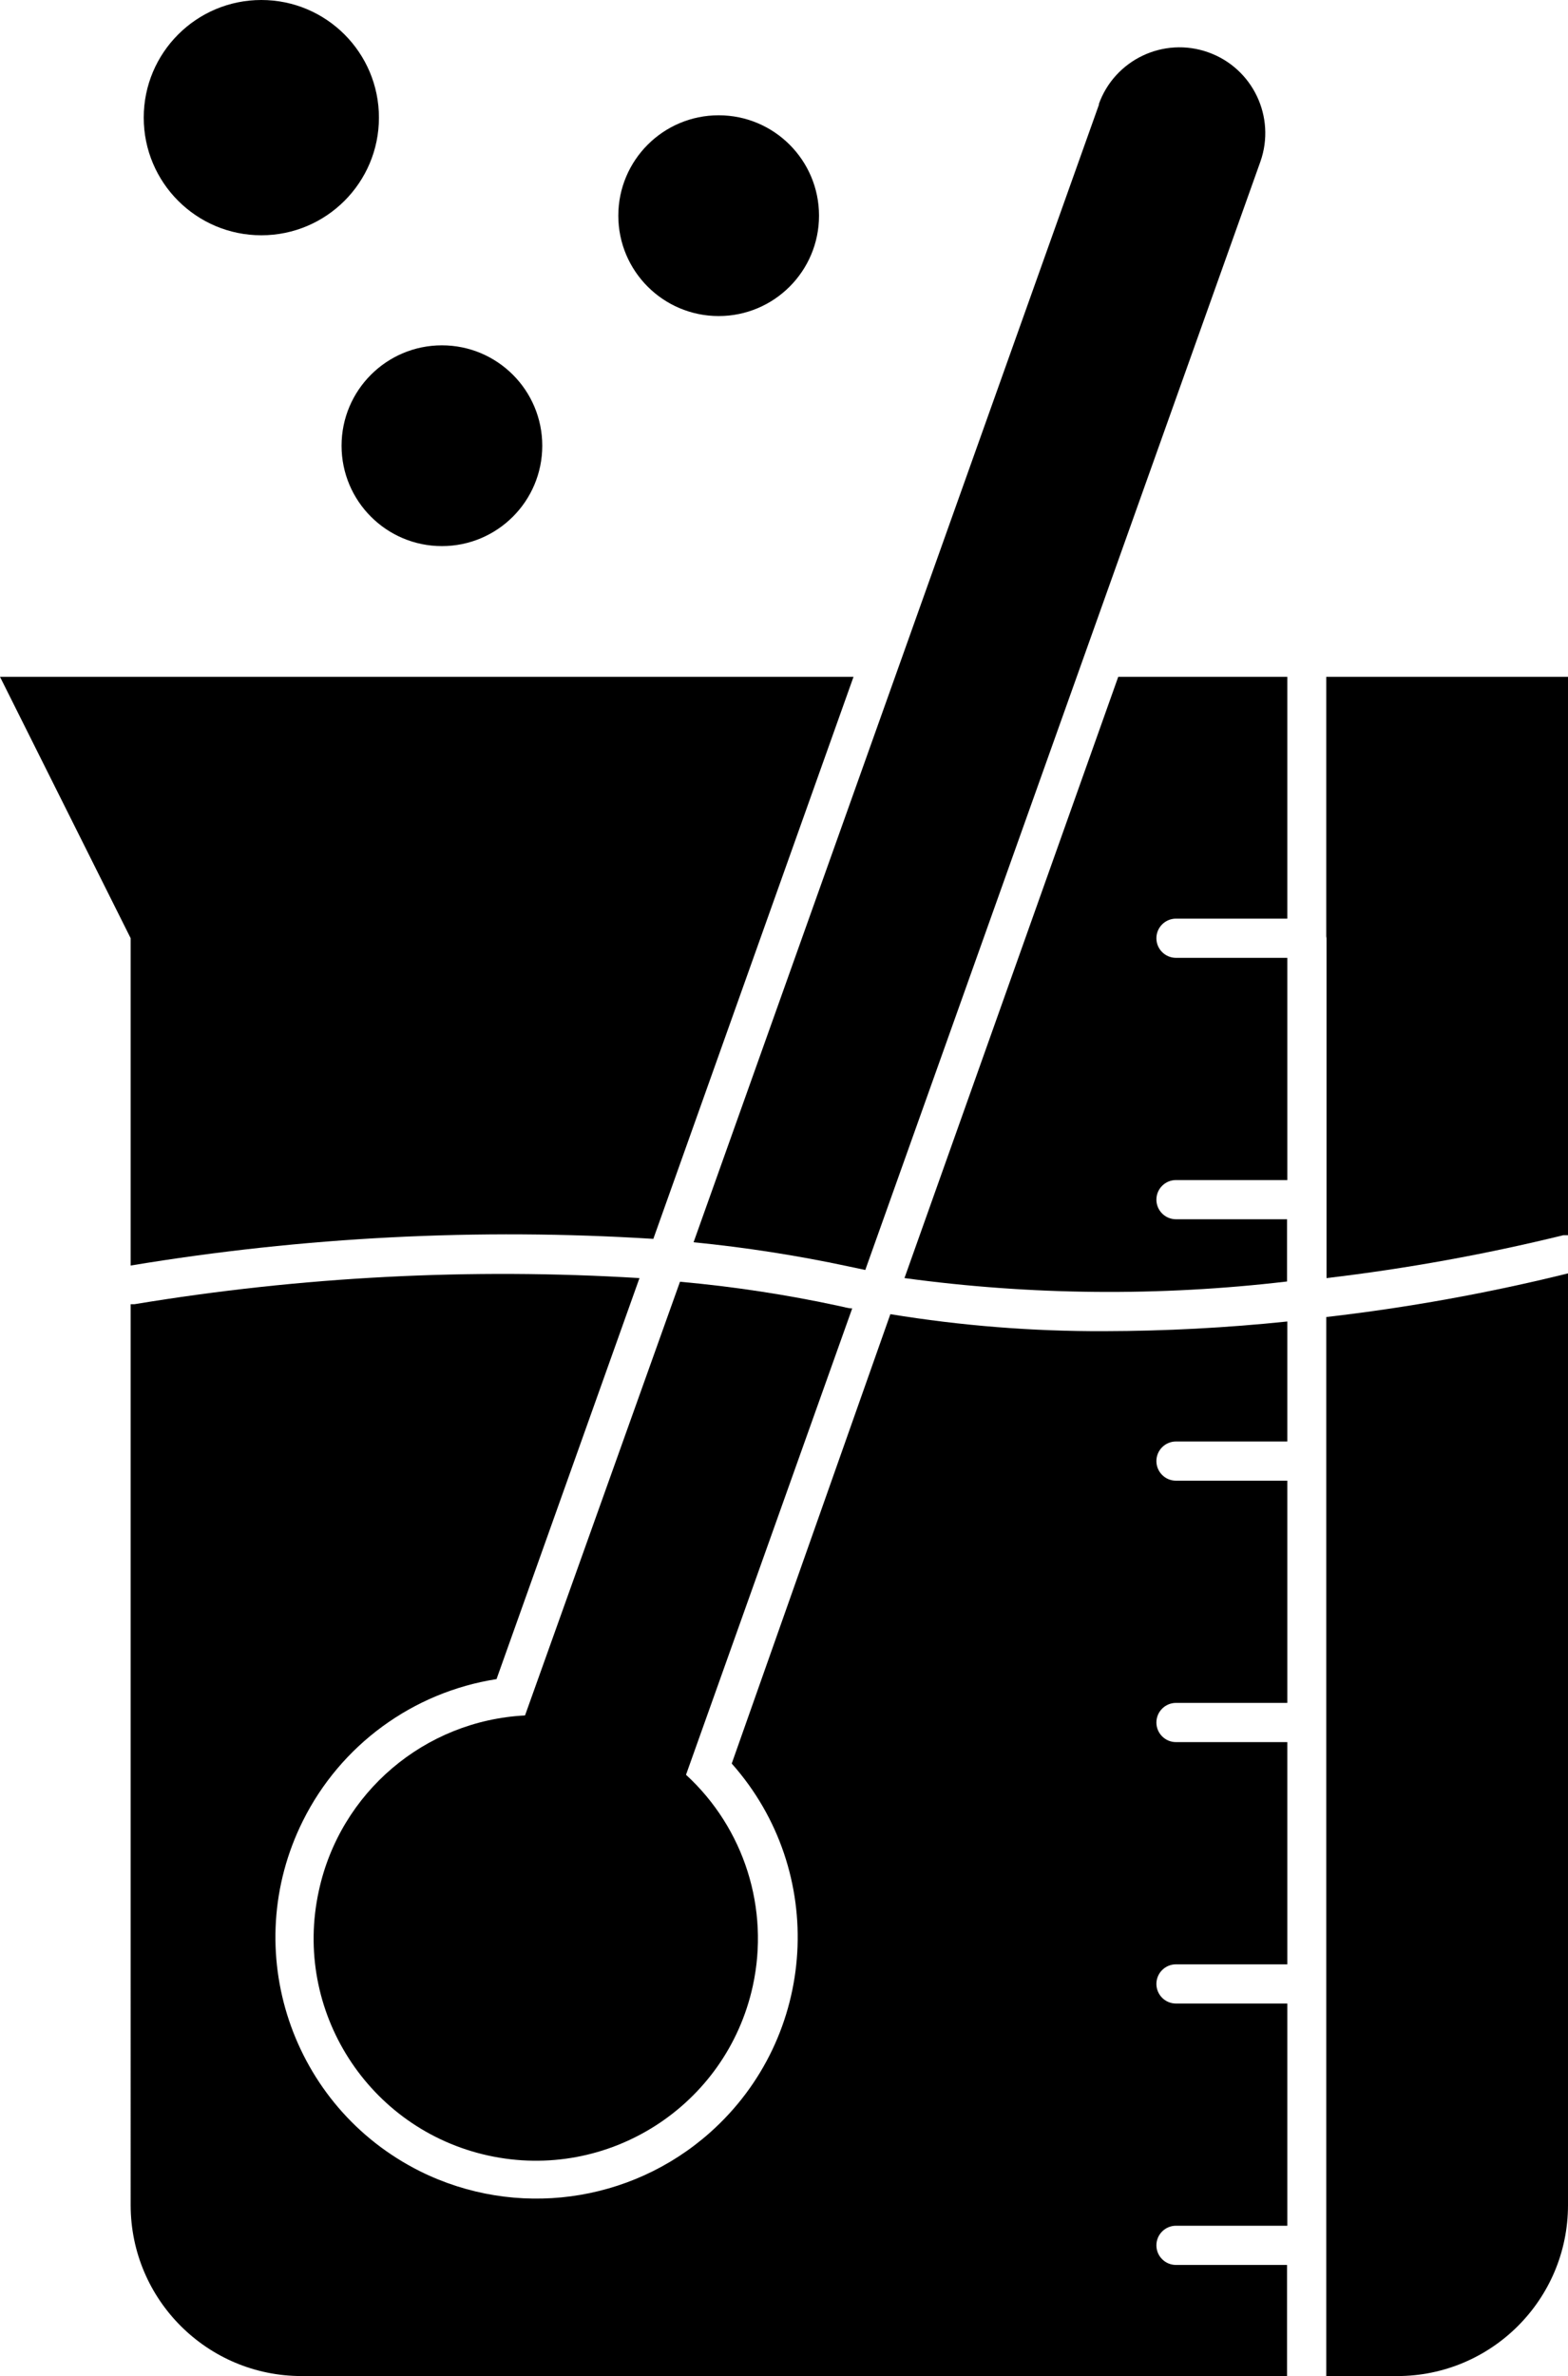 <?xml version="1.0" encoding="utf-8"?>
<!-- Generator: Adobe Illustrator 16.0.0, SVG Export Plug-In . SVG Version: 6.00 Build 0)  -->
<!DOCTYPE svg PUBLIC "-//W3C//DTD SVG 1.1//EN" "http://www.w3.org/Graphics/SVG/1.1/DTD/svg11.dtd">
<svg version="1.1" id="Layer_1" xmlns="http://www.w3.org/2000/svg" xmlns:xlink="http://www.w3.org/1999/xlink" x="0px" y="0px"
	 width="368.64px" height="558.428px" viewBox="296.96 25.252 368.64 558.428"
	 enable-background="new 296.96 25.252 368.64 558.428" xml:space="preserve">
<path d="M367.862,583.68h231.69v-26.111H573.44c-2.545,0-4.608-2.063-4.608-4.608s2.063-4.608,4.608-4.608h26.173v-52.224H573.44
	c-2.545,0-4.608-2.063-4.608-4.608s2.063-4.607,4.608-4.607h26.173v-52.224H573.44c-2.545,0-4.608-2.063-4.608-4.608
	s2.063-4.608,4.608-4.608h26.173v-52.224H573.44c-2.545,0-4.608-2.063-4.608-4.608s2.063-4.607,4.608-4.607h26.173v-28.201
	c-14.288,1.486-28.643,2.245-43.008,2.273c-16.854,0.065-33.686-1.271-50.319-3.994l-37.294,105.616
	c22.537,25.366,20.244,64.2-5.123,86.737c-18.725,16.638-45.675,20.241-68.114,9.108c-30.368-15.139-42.713-52.03-27.574-82.397
	c8.882-17.816,25.845-30.225,45.514-33.294l33.608-94.249c-39.693-2.418-79.532-0.357-118.764,6.145h-0.86V543.56
	C327.714,565.728,345.694,583.68,367.862,583.68z"/>
<path d="M450.56,316.416l47.063-132.096H296.96l30.72,61.44v76.923C368.271,315.945,409.495,313.843,450.56,316.416z"/>
<path d="M599.552,326.431v-14.623H573.44c-2.545,0-4.608-2.063-4.608-4.607s2.063-4.608,4.608-4.608h26.173v-52.224H573.44
	c-2.545,0-4.608-2.063-4.608-4.608s2.063-4.608,4.608-4.608h26.173V184.32h-39.752l-50.258,141.312
	C539.433,329.688,569.655,329.957,599.552,326.431z"/>
<path d="M608.768,368.21c0,0,0,0,0,0.43c0,0.431,0,0,0,0.431v60.58c0,0,0,0,0,0.43s0,0,0,0.43v60.58c0,0,0,0,0,0.43
	c0,0.431,0,0,0,0.431v60.58c0,0,0,0,0,0.43s0,0,0,0.43v30.29h16.65c22.168,0,40.148-17.952,40.182-40.12V324.526
	c-18.705,4.629-37.688,8.056-56.832,10.26V368.21z"/>
<path d="M608.829,245.76c0,0,0,0,0,0.43v60.58c0,0,0,0,0,0.431c0,0.43,0,0,0,0.43v18.002c18.745-2.211,37.335-5.576,55.665-10.076
	h1.105V184.32h-56.832v61.01L608.829,245.76z"/>
<path d="M555.377,49.705l-95.355,267.51c12.2,1.204,24.323,3.091,36.312,5.652l4.055,0.86l92.897-260.506
	c3.687-10.484-1.812-21.974-12.288-25.682l0,0c-10.489-3.722-22.01,1.764-25.731,12.253c-0.004,0.012-0.008,0.023-0.012,0.035
	L555.377,49.705z"/>
<path d="M371.917,469.647c-6.183,28.172,11.642,56.022,39.814,62.205c28.172,6.184,56.022-11.643,62.206-39.814
	c3.988-18.171-1.991-37.091-15.696-49.67l39.075-109.609c-0.982,0-2.027-0.368-3.01-0.553c-12.364-2.672-24.881-4.58-37.479-5.714
	l-36.434,101.929C396.777,429.637,376.909,446.533,371.917,469.647z"/>
<circle cx="358.4" cy="52.9" r="27.648"/>
<path d="M400.855,106.414c-13.03,0-23.593,10.563-23.593,23.593c0,13.03,10.563,23.593,23.593,23.593
	c13.03,0,23.593-10.563,23.593-23.593C424.448,116.977,413.885,106.414,400.855,106.414L400.855,106.414z"/>
<circle cx="465.92" cy="75.94" r="23.593"/>
</svg>
